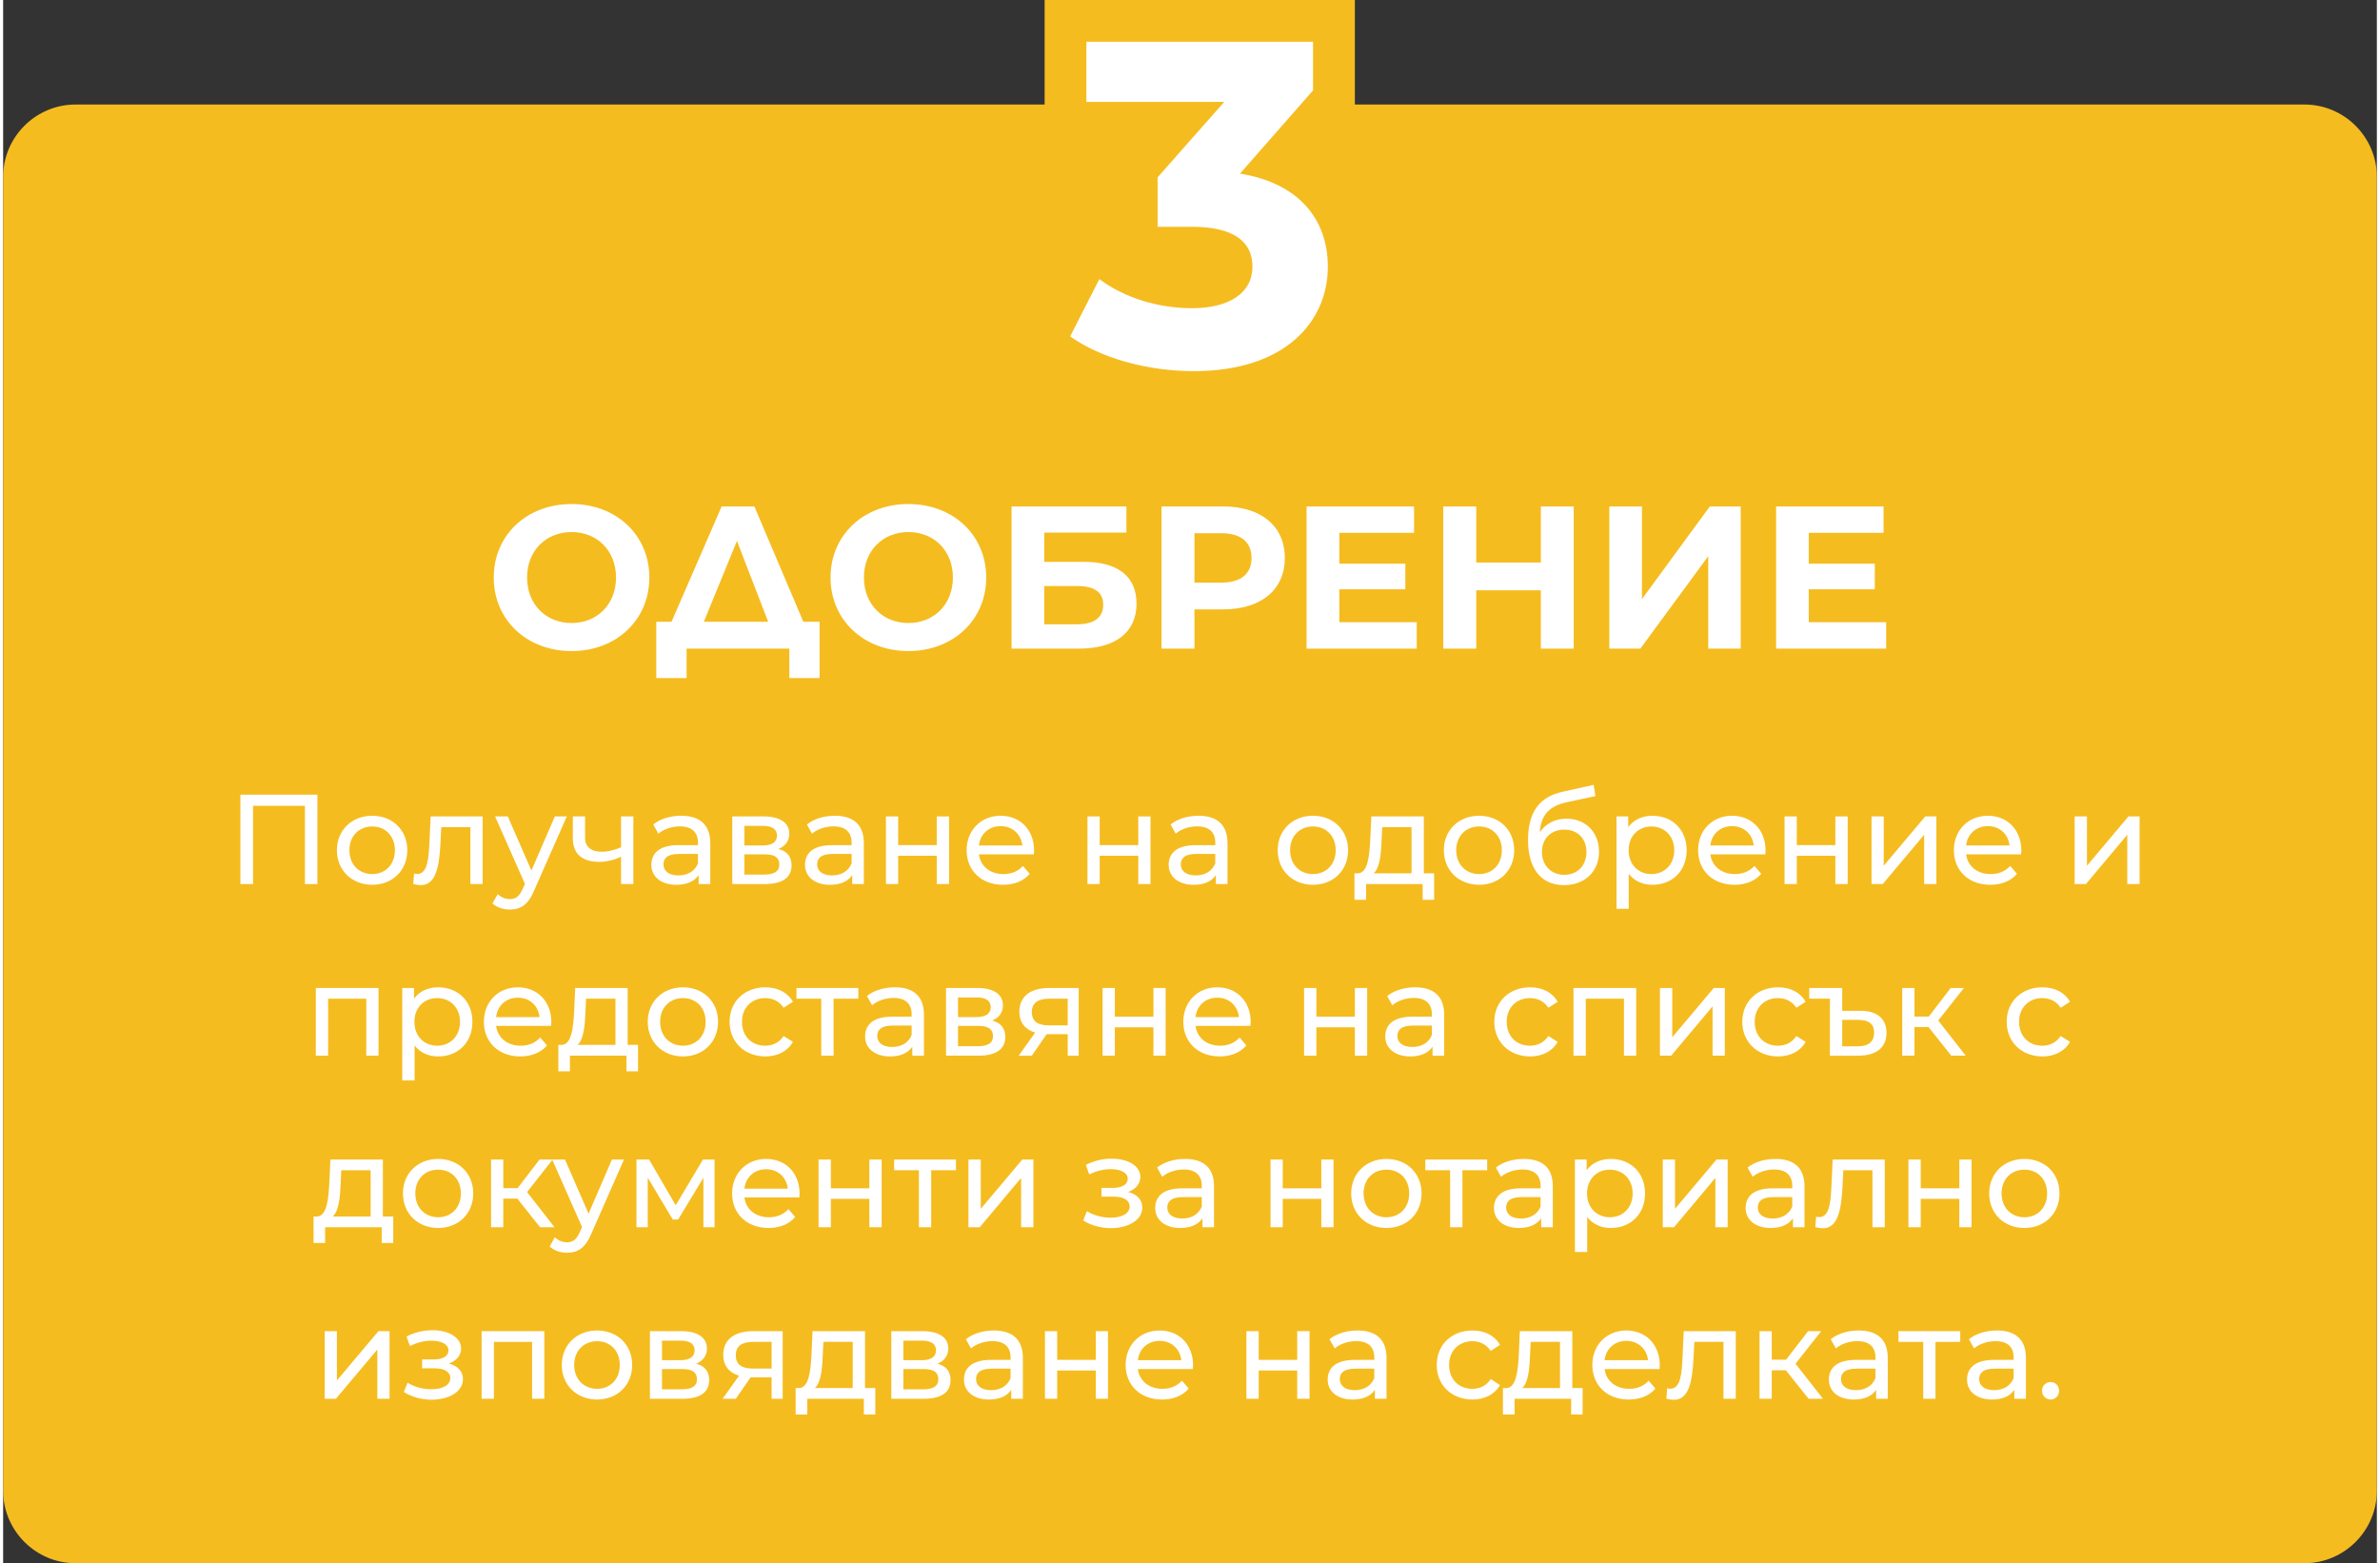 <?xml version="1.0" encoding="UTF-8"?>
<!DOCTYPE svg PUBLIC "-//W3C//DTD SVG 1.1//EN" "http://www.w3.org/Graphics/SVG/1.1/DTD/svg11.dtd">
<!-- Creator: CorelDRAW 2021 (64-Bit) -->
<svg xmlns="http://www.w3.org/2000/svg" xml:space="preserve" width="341px" height="224px" version="1.1" shape-rendering="geometricPrecision" text-rendering="geometricPrecision" image-rendering="optimizeQuality" fill-rule="evenodd" clip-rule="evenodd"
viewBox="0 0 283620 186800"
 xmlns:xlink="http://www.w3.org/1999/xlink"
 xmlns:xodm="http://www.corel.com/coreldraw/odm/2003">
 <rect x="0" y="0" width="283620" height="186800" fill="#333333" stroke="none"/>
 <g id="Layer_x0020_1">
  <path fill="#F5BC20" d="M8650 12490l266320 0c4760,0 8650,3890 8650,8650l0 157000c0,4760 -3890,8660 -8650,8660l-266320 0c-4760,0 -8650,-3900 -8650,-8660l0 -157000c0,-4760 3890,-8650 8650,-8650z"/>
  <path fill="white" fill-rule="nonzero" d="M67920 77800c5340,0 9290,-3710 9290,-8790 0,-5070 -3950,-8780 -9290,-8780 -5370,0 -9300,3730 -9300,8780 0,5050 3930,8790 9300,8790zm0 -3350c-3040,0 -5320,-2210 -5320,-5440 0,-3230 2280,-5430 5320,-5430 3030,0 5310,2200 5310,5430 0,3230 -2280,5440 -5310,5440z"/>
  <path id="_1" fill="white" fill-rule="nonzero" d="M95610 74300l-5850 -13780 -3910 0 -5990 13780 -1820 0 0 6730 3620 0 0 -3520 12280 0 0 3520 3610 0 0 -6730 -1940 0zm-7930 -9660l3730 9660 -7690 0 3960 -9660z"/>
  <path id="_2" fill="white" fill-rule="nonzero" d="M108160 77800c5340,0 9300,-3710 9300,-8790 0,-5070 -3960,-8780 -9300,-8780 -5360,0 -9300,3730 -9300,8780 0,5050 3940,8790 9300,8790zm0 -3350c-3030,0 -5310,-2210 -5310,-5440 0,-3230 2280,-5430 5310,-5430 3040,0 5320,2200 5320,5430 0,3230 -2280,5440 -5320,5440z"/>
  <path id="_3" fill="white" fill-rule="nonzero" d="M120490 77510l8060 0c4370,0 6870,-1970 6870,-5370 0,-3250 -2210,-5000 -6310,-5000l-4710 0 0 -3490 9810 0 0 -3130 -13720 0 0 16990zm3910 -2910l0 -4570 3930 0c2070,0 3110,730 3110,2240 0,1530 -1090,2330 -3110,2330l-3930 0z"/>
  <path id="_4" fill="white" fill-rule="nonzero" d="M145760 60520l-7350 0 0 16990 3930 0 0 -4690 3420 0c4540,0 7380,-2350 7380,-6140 0,-3810 -2840,-6160 -7380,-6160zm-220 9100l-3200 0 0 -5900 3200 0c2410,0 3620,1090 3620,2960 0,1850 -1210,2940 -3620,2940z"/>
  <polygon id="_5" fill="white" fill-rule="nonzero" points="159650,74350 159650,70420 167540,70420 167540,67360 159650,67360 159650,63670 168580,63670 168580,60520 155740,60520 155740,77510 168900,77510 168900,74350 "/>
  <polygon id="_6" fill="white" fill-rule="nonzero" points="183730,60520 183730,67220 176010,67220 176010,60520 172070,60520 172070,77510 176010,77510 176010,70540 183730,70540 183730,77510 187660,77510 187660,60520 "/>
  <polygon id="_7" fill="white" fill-rule="nonzero" points="191910,77510 195620,77510 203730,66460 203730,77510 207610,77510 207610,60520 203920,60520 195810,71590 195810,60520 191910,60520 "/>
  <polygon id="_8" fill="white" fill-rule="nonzero" points="215740,74350 215740,70420 223630,70420 223630,67360 215740,67360 215740,63670 224680,63670 224680,60520 211840,60520 211840,77510 224990,77510 224990,74350 "/>
  <polygon fill="white" fill-rule="nonzero" points="28350,94960 28350,105640 29860,105640 29860,96290 36060,96290 36060,105640 37550,105640 37550,94960 "/>
  <path id="_1_0" fill="white" fill-rule="nonzero" d="M44100 105730c2420,0 4190,-1720 4190,-4130 0,-2410 -1770,-4120 -4190,-4120 -2430,0 -4220,1710 -4220,4120 0,2410 1790,4130 4220,4130zm0 -1280c-1560,0 -2730,-1130 -2730,-2850 0,-1720 1170,-2840 2730,-2840 1550,0 2710,1120 2710,2840 0,1720 -1160,2850 -2710,2850z"/>
  <path id="_2_1" fill="white" fill-rule="nonzero" d="M51080 97560l-140 2990c-100,1900 -170,3890 -1480,3890 -100,0 -230,-20 -360,-50l-100 1240c340,90 630,140 900,140 1840,0 2220,-2280 2360,-5130l90 -1800 3480 0 0 6800 1460 0 0 -8080 -6210 0z"/>
  <path id="_3_2" fill="white" fill-rule="nonzero" d="M65920 97560l-2800 6470 -2820 -6470 -1520 0 3570 8070 -260 560c-400,930 -840,1250 -1540,1250 -550,0 -1060,-210 -1450,-590l-630 1100c500,490 1300,740 2080,740 1230,0 2160,-530 2880,-2240l3920 -8890 -1430 0z"/>
  <path id="_4_3" fill="white" fill-rule="nonzero" d="M73830 97560l0 3690c-770,330 -1570,530 -2300,530 -1240,0 -2000,-550 -2000,-1690l0 -2530 -1460 0 0 2620c0,1920 1190,2810 3160,2810 900,0 1780,-230 2600,-610l0 3260 1470 0 0 -8080 -1470 0z"/>
  <path id="_5_4" fill="white" fill-rule="nonzero" d="M81020 97480c-1300,0 -2500,370 -3340,1040l610 1100c630,-540 1600,-870 2560,-870 1450,0 2170,710 2170,1950l0 290 -2320 0c-2410,0 -3250,1070 -3250,2360 0,1410 1160,2380 2990,2380 1270,0 2170,-420 2660,-1160l0 1070 1390 0 0 -4880c0,-2210 -1260,-3280 -3470,-3280zm-330 7130c-1120,0 -1790,-510 -1790,-1320 0,-680 410,-1250 1860,-1250l2260 0 0 1130c-370,930 -1240,1440 -2330,1440z"/>
  <path id="_6_5" fill="white" fill-rule="nonzero" d="M92630 101450c810,-320 1300,-950 1300,-1820 0,-1330 -1150,-2070 -3050,-2070l-3760 0 0 8080 3900 0c2150,0 3180,-820 3180,-2220 0,-1030 -500,-1700 -1570,-1970zm-4070 -2760l2200 0c1110,0 1700,380 1700,1160 0,770 -590,1180 -1700,1180l-2200 0 0 -2340zm2350 5820l-2350 0 0 -2420 2440 0c1200,0 1740,390 1740,1230 0,830 -630,1190 -1830,1190z"/>
  <path id="_7_6" fill="white" fill-rule="nonzero" d="M99380 97480c-1300,0 -2510,370 -3340,1040l610 1100c620,-540 1600,-870 2560,-870 1450,0 2170,710 2170,1950l0 290 -2320 0c-2410,0 -3250,1070 -3250,2360 0,1410 1160,2380 2990,2380 1260,0 2160,-420 2650,-1160l0 1070 1390 0 0 -4880c0,-2210 -1250,-3280 -3460,-3280zm-340 7130c-1110,0 -1780,-510 -1780,-1320 0,-680 410,-1250 1860,-1250l2260 0 0 1130c-370,930 -1240,1440 -2340,1440z"/>
  <polygon id="_8_7" fill="white" fill-rule="nonzero" points="105480,105640 106940,105640 106940,102260 111550,102260 111550,105640 113020,105640 113020,97560 111550,97560 111550,100990 106940,100990 106940,97560 105480,97560 "/>
  <path id="_9" fill="white" fill-rule="nonzero" d="M123180 101650c0,-2490 -1660,-4170 -4000,-4170 -2330,0 -4060,1720 -4060,4120 0,2410 1740,4130 4350,4130 1340,0 2460,-450 3190,-1310l-810 -940c-590,650 -1390,970 -2330,970 -1610,0 -2750,-940 -2930,-2360l6560 0c10,-140 30,-320 30,-440zm-4000 -2930c1420,0 2440,960 2600,2310l-5190 0c150,-1370 1190,-2310 2590,-2310z"/>
  <polygon id="_10" fill="white" fill-rule="nonzero" points="129560,105640 131020,105640 131020,102260 135630,102260 135630,105640 137090,105640 137090,97560 135630,97560 135630,100990 131020,100990 131020,97560 129560,97560 "/>
  <path id="_11" fill="white" fill-rule="nonzero" d="M142830 97480c-1300,0 -2500,370 -3340,1040l610 1100c620,-540 1600,-870 2560,-870 1450,0 2170,710 2170,1950l0 290 -2320 0c-2410,0 -3250,1070 -3250,2360 0,1410 1160,2380 2990,2380 1270,0 2170,-420 2650,-1160l0 1070 1390 0 0 -4880c0,-2210 -1250,-3280 -3460,-3280zm-340 7130c-1110,0 -1780,-510 -1780,-1320 0,-680 410,-1250 1860,-1250l2260 0 0 1130c-370,930 -1240,1440 -2340,1440z"/>
  <path id="_12" fill="white" fill-rule="nonzero" d="M156500 105730c2430,0 4200,-1720 4200,-4130 0,-2410 -1770,-4120 -4200,-4120 -2430,0 -4210,1710 -4210,4120 0,2410 1780,4130 4210,4130zm0 -1280c-1560,0 -2730,-1130 -2730,-2850 0,-1720 1170,-2840 2730,-2840 1560,0 2720,1120 2720,2840 0,1720 -1160,2850 -2720,2850z"/>
  <path id="_13" fill="white" fill-rule="nonzero" d="M169750 104360l0 -6800 -6270 0 -130 2730c-100,2040 -300,4010 -1460,4070l-430 0 0 3160 1390 0 0 -1880 6760 0 0 1880 1370 0 0 -3160 -1230 0zm-5050 -3970l80 -1550 3500 0 0 5520 -4530 0c740,-640 890,-2290 950,-3970z"/>
  <path id="_14" fill="white" fill-rule="nonzero" d="M176350 105730c2430,0 4200,-1720 4200,-4130 0,-2410 -1770,-4120 -4200,-4120 -2420,0 -4210,1710 -4210,4120 0,2410 1790,4130 4210,4130zm0 -1280c-1550,0 -2730,-1130 -2730,-2850 0,-1720 1180,-2840 2730,-2840 1560,0 2720,1120 2720,2840 0,1720 -1160,2850 -2720,2850z"/>
  <path id="_15" fill="white" fill-rule="nonzero" d="M186790 97830c-1360,0 -2500,600 -3190,1630 150,-2100 1140,-3140 3250,-3600l3400 -730 -210 -1340 -3700 820c-2790,610 -4140,2430 -4140,5770 0,3400 1540,5390 4300,5390 2470,0 4180,-1620 4180,-4000 0,-2320 -1600,-3940 -3890,-3940zm-260 6710c-1560,0 -2670,-1120 -2670,-2730 0,-1600 1080,-2670 2670,-2670 1590,0 2650,1070 2650,2670 0,1610 -1080,2730 -2650,2730z"/>
  <path id="_16" fill="white" fill-rule="nonzero" d="M197060 97480c-1190,0 -2230,460 -2890,1360l0 -1280 -1400 0 0 11040 1460 0 0 -4180c680,870 1680,1310 2830,1310 2360,0 4090,-1640 4090,-4130 0,-2470 -1730,-4120 -4090,-4120zm-130 6970c-1540,0 -2710,-1130 -2710,-2850 0,-1710 1170,-2840 2710,-2840 1560,0 2740,1130 2740,2840 0,1720 -1180,2850 -2740,2850z"/>
  <path id="_17" fill="white" fill-rule="nonzero" d="M210580 101650c0,-2490 -1670,-4170 -4000,-4170 -2340,0 -4060,1720 -4060,4120 0,2410 1740,4130 4350,4130 1340,0 2450,-450 3190,-1310l-810 -940c-600,650 -1390,970 -2340,970 -1600,0 -2740,-940 -2930,-2360l6570 0c10,-140 30,-320 30,-440zm-4000 -2930c1420,0 2440,960 2590,2310l-5190 0c160,-1370 1190,-2310 2600,-2310z"/>
  <polygon id="_18" fill="white" fill-rule="nonzero" points="212850,105640 214310,105640 214310,102260 218920,102260 218920,105640 220390,105640 220390,97560 218920,97560 218920,100990 214310,100990 214310,97560 212850,97560 "/>
  <polygon id="_19" fill="white" fill-rule="nonzero" points="223240,105640 224580,105640 229530,99750 229530,105640 230990,105640 230990,97560 229660,97560 224700,103450 224700,97560 223240,97560 "/>
  <path id="_20" fill="white" fill-rule="nonzero" d="M241140 101650c0,-2490 -1670,-4170 -4000,-4170 -2340,0 -4060,1720 -4060,4120 0,2410 1740,4130 4350,4130 1340,0 2460,-450 3190,-1310l-810 -940c-600,650 -1390,970 -2340,970 -1600,0 -2740,-940 -2930,-2360l6570 0c10,-140 30,-320 30,-440zm-4000 -2930c1420,0 2440,960 2590,2310l-5190 0c160,-1370 1200,-2310 2600,-2310z"/>
  <polygon id="_21" fill="white" fill-rule="nonzero" points="247510,105640 248860,105640 253800,99750 253800,105640 255270,105640 255270,97560 253940,97560 248980,103450 248980,97560 247510,97560 "/>
  <polygon id="_22" fill="white" fill-rule="nonzero" points="37360,118060 37360,126150 38830,126150 38830,119340 43390,119340 43390,126150 44850,126150 44850,118060 "/>
  <path id="_23" fill="white" fill-rule="nonzero" d="M51980 117980c-1190,0 -2230,460 -2890,1360l0 -1280 -1400 0 0 11050 1470 0 0 -4180c670,870 1670,1310 2820,1310 2360,0 4090,-1650 4090,-4140 0,-2470 -1730,-4120 -4090,-4120zm-120 6980c-1550,0 -2720,-1130 -2720,-2860 0,-1710 1170,-2830 2720,-2830 1550,0 2730,1120 2730,2830 0,1730 -1180,2860 -2730,2860z"/>
  <path id="_24" fill="white" fill-rule="nonzero" d="M65500 122150c0,-2490 -1670,-4170 -4000,-4170 -2340,0 -4060,1730 -4060,4120 0,2410 1740,4140 4350,4140 1340,0 2460,-460 3190,-1310l-810 -950c-600,660 -1390,980 -2340,980 -1600,0 -2740,-950 -2930,-2370l6570 0c10,-140 30,-320 30,-440zm-4000 -2930c1420,0 2440,960 2590,2320l-5190 0c160,-1380 1200,-2320 2600,-2320z"/>
  <path id="_25" fill="white" fill-rule="nonzero" d="M74620 124860l0 -6800 -6270 0 -120 2730c-110,2050 -310,4010 -1470,4070l-420 0 0 3160 1380 0 0 -1870 6760 0 0 1870 1380 0 0 -3160 -1240 0zm-5040 -3960l70 -1560 3510 0 0 5520 -4530 0c730,-640 880,-2280 950,-3960z"/>
  <path id="_26" fill="white" fill-rule="nonzero" d="M81230 126240c2420,0 4190,-1730 4190,-4140 0,-2410 -1770,-4120 -4190,-4120 -2430,0 -4210,1710 -4210,4120 0,2410 1780,4140 4210,4140zm0 -1280c-1560,0 -2730,-1130 -2730,-2860 0,-1720 1170,-2830 2730,-2830 1550,0 2710,1110 2710,2830 0,1730 -1160,2860 -2710,2860z"/>
  <path id="_27" fill="white" fill-rule="nonzero" d="M91070 126240c1450,0 2650,-610 3300,-1740l-1120 -700c-520,790 -1310,1160 -2200,1160 -1580,0 -2770,-1100 -2770,-2860 0,-1720 1190,-2830 2770,-2830 890,0 1680,360 2200,1150l1120 -710c-650,-1130 -1850,-1730 -3300,-1730 -2490,0 -4270,1710 -4270,4120 0,2410 1780,4140 4270,4140z"/>
  <polygon id="_28" fill="white" fill-rule="nonzero" points="102180,118060 94790,118060 94790,119340 97750,119340 97750,126150 99220,126150 99220,119340 102180,119340 "/>
  <path id="_29" fill="white" fill-rule="nonzero" d="M106560 117980c-1300,0 -2510,370 -3350,1040l610 1100c630,-530 1610,-870 2570,-870 1450,0 2160,720 2160,1950l0 290 -2320 0c-2410,0 -3240,1070 -3240,2370 0,1400 1160,2380 2990,2380 1260,0 2160,-430 2650,-1160l0 1070 1390 0 0 -4890c0,-2210 -1250,-3280 -3460,-3280zm-340 7130c-1110,0 -1780,-500 -1780,-1310 0,-690 410,-1250 1860,-1250l2250 0 0 1120c-360,940 -1230,1440 -2330,1440z"/>
  <path id="_30" fill="white" fill-rule="nonzero" d="M118170 121950c810,-320 1290,-950 1290,-1820 0,-1320 -1140,-2070 -3050,-2070l-3750 0 0 8090 3890 0c2150,0 3190,-830 3190,-2230 0,-1020 -510,-1690 -1570,-1970zm-4080 -2760l2200 0c1110,0 1710,380 1710,1160 0,780 -600,1190 -1710,1190l-2200 0 0 -2350zm2350 5830l-2350 0 0 -2430 2440 0c1210,0 1740,400 1740,1240 0,820 -620,1190 -1830,1190z"/>
  <path id="_31" fill="white" fill-rule="nonzero" d="M124970 118060c-2160,0 -3550,960 -3550,2840 0,1280 680,2120 1890,2490l-1970 2760 1570 0 1770 -2570 170 0 2350 0 0 2570 1310 0 0 -8090 -3540 0zm-2060 2880c0,-1130 770,-1600 2110,-1600l2180 0 0 3190 -2240 0c-1360,0 -2050,-500 -2050,-1590z"/>
  <polygon id="_32" fill="white" fill-rule="nonzero" points="131370,126150 132830,126150 132830,122760 137440,122760 137440,126150 138900,126150 138900,118060 137440,118060 137440,121490 132830,121490 132830,118060 131370,118060 "/>
  <path id="_33" fill="white" fill-rule="nonzero" d="M149060 122150c0,-2490 -1660,-4170 -3990,-4170 -2340,0 -4060,1730 -4060,4120 0,2410 1740,4140 4350,4140 1340,0 2450,-460 3180,-1310l-800 -950c-600,660 -1390,980 -2340,980 -1600,0 -2750,-950 -2930,-2370l6560 0c20,-140 30,-320 30,-440zm-3990 -2930c1410,0 2440,960 2590,2320l-5190 0c150,-1380 1190,-2320 2600,-2320z"/>
  <polygon id="_34" fill="white" fill-rule="nonzero" points="155440,126150 156910,126150 156910,122760 161510,122760 161510,126150 162980,126150 162980,118060 161510,118060 161510,121490 156910,121490 156910,118060 155440,118060 "/>
  <path id="_35" fill="white" fill-rule="nonzero" d="M168710 117980c-1290,0 -2500,370 -3340,1040l610 1100c630,-530 1610,-870 2570,-870 1450,0 2160,720 2160,1950l0 290 -2320 0c-2410,0 -3250,1070 -3250,2370 0,1400 1160,2380 2990,2380 1270,0 2170,-430 2660,-1160l0 1070 1390 0 0 -4890c0,-2210 -1250,-3280 -3470,-3280zm-330 7130c-1110,0 -1790,-500 -1790,-1310 0,-690 420,-1250 1870,-1250l2250 0 0 1120c-360,940 -1230,1440 -2330,1440z"/>
  <path id="_36" fill="white" fill-rule="nonzero" d="M182450 126240c1450,0 2650,-610 3290,-1740l-1110 -700c-520,790 -1310,1160 -2200,1160 -1590,0 -2780,-1100 -2780,-2860 0,-1720 1190,-2830 2780,-2830 890,0 1680,360 2200,1150l1110 -710c-640,-1130 -1840,-1730 -3290,-1730 -2490,0 -4280,1710 -4280,4120 0,2410 1790,4140 4280,4140z"/>
  <polygon id="_37" fill="white" fill-rule="nonzero" points="187630,118060 187630,126150 189100,126150 189100,119340 193660,119340 193660,126150 195120,126150 195120,118060 "/>
  <polygon id="_38" fill="white" fill-rule="nonzero" points="197960,126150 199300,126150 204250,120260 204250,126150 205710,126150 205710,118060 204390,118060 199430,123950 199430,118060 197960,118060 "/>
  <path id="_39" fill="white" fill-rule="nonzero" d="M212080 126240c1450,0 2650,-610 3290,-1740l-1110 -700c-520,790 -1310,1160 -2200,1160 -1590,0 -2780,-1100 -2780,-2860 0,-1720 1190,-2830 2780,-2830 890,0 1680,360 2200,1150l1110 -710c-640,-1130 -1840,-1730 -3290,-1730 -2490,0 -4280,1710 -4280,4120 0,2410 1790,4140 4280,4140z"/>
  <path id="_40" fill="white" fill-rule="nonzero" d="M221930 120790l-2190 0 0 -2730 -3940 0 0 1280 2470 0 0 6810 3400 0c2140,0 3360,-980 3360,-2720 0,-1660 -1080,-2640 -3100,-2640zm-300 4240l-1890 0 0 -3160 1890 0c1280,0 1920,490 1920,1530 0,1070 -660,1630 -1920,1630z"/>
  <polygon id="_41" fill="white" fill-rule="nonzero" points="232770,126150 234490,126150 231210,121950 234280,118060 232700,118060 230080,121480 228370,121480 228370,118060 226910,118060 226910,126150 228370,126150 228370,122730 230050,122730 "/>
  <path id="_42" fill="white" fill-rule="nonzero" d="M243660 126240c1450,0 2650,-610 3300,-1740l-1120 -700c-520,790 -1310,1160 -2200,1160 -1580,0 -2770,-1100 -2770,-2860 0,-1720 1190,-2830 2770,-2830 890,0 1680,360 2200,1150l1120 -710c-650,-1130 -1850,-1730 -3300,-1730 -2490,0 -4270,1710 -4270,4120 0,2410 1780,4140 4270,4140z"/>
  <path id="_43" fill="white" fill-rule="nonzero" d="M45370 145370l0 -6810 -6270 0 -120 2730c-110,2050 -310,4020 -1470,4080l-420 0 0 3160 1380 0 0 -1880 6760 0 0 1880 1380 0 0 -3160 -1240 0zm-5040 -3970l70 -1560 3510 0 0 5530 -4530 0c730,-640 880,-2290 950,-3970z"/>
  <path id="_44" fill="white" fill-rule="nonzero" d="M51980 146740c2420,0 4190,-1720 4190,-4130 0,-2410 -1770,-4120 -4190,-4120 -2430,0 -4210,1710 -4210,4120 0,2410 1780,4130 4210,4130zm0 -1280c-1560,0 -2730,-1130 -2730,-2850 0,-1730 1170,-2840 2730,-2840 1550,0 2710,1110 2710,2840 0,1720 -1160,2850 -2710,2850z"/>
  <polygon id="_45" fill="white" fill-rule="nonzero" points="64150,146650 65880,146650 62600,142450 65660,138560 64090,138560 61470,141980 59760,141980 59760,138560 58300,138560 58300,146650 59760,146650 59760,143230 61440,143230 "/>
  <path id="_46" fill="white" fill-rule="nonzero" d="M72740 138560l-2790 6470 -2820 -6470 -1530 0 3570 8070 -260 570c-390,930 -830,1250 -1540,1250 -550,0 -1050,-210 -1450,-600l-620 1100c500,490 1290,750 2070,750 1240,0 2170,-530 2890,-2240l3920 -8900 -1440 0z"/>
  <polygon id="_47" fill="white" fill-rule="nonzero" points="83620,138560 80360,144030 77180,138560 75670,138560 75670,146650 77020,146650 77020,140730 80010,145730 80650,145730 83670,140740 83670,146650 85000,146650 85000,138560 "/>
  <path id="_48" fill="white" fill-rule="nonzero" d="M95160 142650c0,-2490 -1660,-4160 -4000,-4160 -2330,0 -4060,1720 -4060,4120 0,2410 1740,4130 4350,4130 1340,0 2460,-460 3190,-1310l-810 -950c-590,660 -1390,980 -2330,980 -1610,0 -2750,-950 -2930,-2370l6560 0c10,-130 30,-320 30,-440zm-4000 -2930c1420,0 2440,960 2590,2320l-5180 0c150,-1370 1190,-2320 2590,-2320z"/>
  <polygon id="_49" fill="white" fill-rule="nonzero" points="97430,146650 98900,146650 98900,143260 103500,143260 103500,146650 104970,146650 104970,138560 103500,138560 103500,142000 98900,142000 98900,138560 97430,138560 "/>
  <polygon id="_50" fill="white" fill-rule="nonzero" points="113850,138560 106460,138560 106460,139840 109420,139840 109420,146650 110890,146650 110890,139840 113850,139840 "/>
  <polygon id="_51" fill="white" fill-rule="nonzero" points="115340,146650 116690,146650 121630,140760 121630,146650 123100,146650 123100,138560 121770,138560 116810,144450 116810,138560 115340,138560 "/>
  <path id="_52" fill="white" fill-rule="nonzero" d="M134420 142440c880,-320 1460,-980 1460,-1790 0,-1310 -1450,-2190 -3420,-2190 -1030,0 -2040,210 -3090,740l390 1130c890,-410 1730,-620 2550,-620 1240,0 2060,420 2060,1160 0,680 -690,1080 -1770,1080l-1370 0 0 1050 1480 0c1190,0 1890,430 1890,1180 0,820 -900,1330 -2270,1330 -1000,0 -2060,-280 -2840,-780l-440 1110c890,580 2090,920 3290,920 2150,0 3770,-1000 3770,-2460 0,-930 -610,-1590 -1690,-1860z"/>
  <path id="_53" fill="white" fill-rule="nonzero" d="M141220 138490c-1300,0 -2500,360 -3340,1030l610 1100c630,-530 1600,-870 2560,-870 1450,0 2170,720 2170,1960l0 290 -2320 0c-2410,0 -3250,1060 -3250,2360 0,1400 1160,2380 2990,2380 1270,0 2170,-430 2660,-1160l0 1070 1380 0 0 -4880c0,-2220 -1250,-3280 -3460,-3280zm-330 7120c-1120,0 -1790,-500 -1790,-1310 0,-690 410,-1250 1860,-1250l2260 0 0 1130c-370,930 -1240,1430 -2330,1430z"/>
  <polygon id="_54" fill="white" fill-rule="nonzero" points="151430,146650 152890,146650 152890,143260 157500,143260 157500,146650 158960,146650 158960,138560 157500,138560 157500,142000 152890,142000 152890,138560 151430,138560 "/>
  <path id="_55" fill="white" fill-rule="nonzero" d="M165280 146740c2430,0 4200,-1720 4200,-4130 0,-2410 -1770,-4120 -4200,-4120 -2420,0 -4210,1710 -4210,4120 0,2410 1790,4130 4210,4130zm0 -1280c-1550,0 -2730,-1130 -2730,-2850 0,-1730 1180,-2840 2730,-2840 1560,0 2720,1110 2720,2840 0,1720 -1160,2850 -2720,2850z"/>
  <polygon id="_56" fill="white" fill-rule="nonzero" points="177320,138560 169930,138560 169930,139840 172890,139840 172890,146650 174360,146650 174360,139840 177320,139840 "/>
  <path id="_57" fill="white" fill-rule="nonzero" d="M181700 138490c-1300,0 -2500,360 -3340,1030l610 1100c620,-530 1600,-870 2560,-870 1450,0 2170,720 2170,1960l0 290 -2320 0c-2410,0 -3250,1060 -3250,2360 0,1400 1160,2380 2990,2380 1270,0 2160,-430 2650,-1160l0 1070 1390 0 0 -4880c0,-2220 -1250,-3280 -3460,-3280zm-340 7120c-1110,0 -1780,-500 -1780,-1310 0,-690 410,-1250 1860,-1250l2260 0 0 1130c-370,930 -1240,1430 -2340,1430z"/>
  <path id="_58" fill="white" fill-rule="nonzero" d="M192090 138490c-1190,0 -2230,450 -2890,1350l0 -1280 -1400 0 0 11050 1470 0 0 -4180c670,870 1670,1310 2820,1310 2360,0 4090,-1650 4090,-4130 0,-2480 -1730,-4120 -4090,-4120zm-120 6970c-1550,0 -2720,-1130 -2720,-2850 0,-1710 1170,-2840 2720,-2840 1550,0 2730,1130 2730,2840 0,1720 -1180,2850 -2730,2850z"/>
  <polygon id="_59" fill="white" fill-rule="nonzero" points="198300,146650 199640,146650 204580,140760 204580,146650 206050,146650 206050,138560 204720,138560 199760,144450 199760,138560 198300,138560 "/>
  <path id="_60" fill="white" fill-rule="nonzero" d="M211770 138490c-1300,0 -2500,360 -3340,1030l610 1100c620,-530 1600,-870 2560,-870 1450,0 2170,720 2170,1960l0 290 -2320 0c-2410,0 -3250,1060 -3250,2360 0,1400 1160,2380 2990,2380 1270,0 2170,-430 2660,-1160l0 1070 1380 0 0 -4880c0,-2220 -1250,-3280 -3460,-3280zm-340 7120c-1110,0 -1780,-500 -1780,-1310 0,-690 410,-1250 1860,-1250l2260 0 0 1130c-370,930 -1240,1430 -2340,1430z"/>
  <path id="_61" fill="white" fill-rule="nonzero" d="M218600 138560l-140 2990c-100,1910 -160,3890 -1480,3890 -100,0 -230,-10 -360,-40l-100 1230c340,100 630,140 910,140 1830,0 2210,-2270 2350,-5120l90 -1810 3480 0 0 6810 1470 0 0 -8090 -6220 0z"/>
  <polygon id="_62" fill="white" fill-rule="nonzero" points="227650,146650 229120,146650 229120,143260 233730,143260 233730,146650 235190,146650 235190,138560 233730,138560 233730,142000 229120,142000 229120,138560 227650,138560 "/>
  <path id="_63" fill="white" fill-rule="nonzero" d="M241510 146740c2420,0 4190,-1720 4190,-4130 0,-2410 -1770,-4120 -4190,-4120 -2430,0 -4210,1710 -4210,4120 0,2410 1780,4130 4210,4130zm0 -1280c-1560,0 -2730,-1130 -2730,-2850 0,-1730 1170,-2840 2730,-2840 1550,0 2710,1110 2710,2840 0,1720 -1160,2850 -2710,2850z"/>
  <path id="_64" fill="white" fill-rule="nonzero" d="M244650 167240c540,0 1000,-440 1000,-1050 0,-610 -460,-1040 -1000,-1040 -570,0 -1040,430 -1040,1040 0,610 470,1050 1040,1050z"/>
  <polygon id="_65" fill="white" fill-rule="nonzero" points="38420,167150 39760,167150 44710,161260 44710,167150 46170,167150 46170,159070 44840,159070 39880,164960 39880,159070 38420,159070 "/>
  <path id="_66" fill="white" fill-rule="nonzero" d="M53250 162940c890,-320 1470,-970 1470,-1780 0,-1320 -1450,-2200 -3420,-2200 -1040,0 -2050,210 -3100,750l400 1130c880,-420 1720,-630 2550,-630 1230,0 2060,430 2060,1160 0,690 -690,1080 -1770,1080l-1380 0 0 1060 1480 0c1190,0 1890,420 1890,1170 0,830 -900,1330 -2270,1330 -990,0 -2060,-280 -2840,-780l-440 1110c900,580 2090,920 3300,920 2150,0 3760,-990 3760,-2460 0,-930 -610,-1580 -1690,-1860z"/>
  <polygon id="_67" fill="white" fill-rule="nonzero" points="57170,159070 57170,167150 58640,167150 58640,160350 63200,160350 63200,167150 64660,167150 64660,159070 "/>
  <path id="_68" fill="white" fill-rule="nonzero" d="M70970 167240c2420,0 4190,-1720 4190,-4130 0,-2410 -1770,-4120 -4190,-4120 -2430,0 -4220,1710 -4220,4120 0,2410 1790,4130 4220,4130zm0 -1280c-1560,0 -2740,-1130 -2740,-2850 0,-1720 1180,-2840 2740,-2840 1550,0 2710,1120 2710,2840 0,1720 -1160,2850 -2710,2850z"/>
  <path id="_69" fill="white" fill-rule="nonzero" d="M82790 162960c810,-320 1300,-950 1300,-1820 0,-1330 -1150,-2070 -3050,-2070l-3760 0 0 8080 3890 0c2150,0 3190,-820 3190,-2220 0,-1030 -500,-1700 -1570,-1970zm-4070 -2760l2190 0c1120,0 1710,380 1710,1160 0,770 -590,1180 -1710,1180l-2190 0 0 -2340zm2350 5820l-2350 0 0 -2420 2440 0c1200,0 1740,390 1740,1230 0,830 -630,1190 -1830,1190z"/>
  <path id="_70" fill="white" fill-rule="nonzero" d="M89600 159070c-2170,0 -3560,960 -3560,2830 0,1290 690,2130 1890,2490l-1970 2760 1580 0 1770 -2560 160 0 2350 0 0 2560 1320 0 0 -8080 -3540 0zm-2060 2880c0,-1130 760,-1600 2100,-1600l2180 0 0 3190 -2240 0c-1360,0 -2040,-510 -2040,-1590z"/>
  <path id="_71" fill="white" fill-rule="nonzero" d="M102980 165870l0 -6800 -6270 0 -120 2730c-110,2040 -310,4010 -1470,4070l-430 0 0 3160 1390 0 0 -1880 6760 0 0 1880 1370 0 0 -3160 -1230 0zm-5050 -3970l80 -1550 3500 0 0 5520 -4530 0c740,-640 890,-2290 950,-3970z"/>
  <path id="_72" fill="white" fill-rule="nonzero" d="M111630 162960c810,-320 1300,-950 1300,-1820 0,-1330 -1150,-2070 -3060,-2070l-3750 0 0 8080 3890 0c2150,0 3190,-820 3190,-2220 0,-1030 -500,-1700 -1570,-1970zm-4070 -2760l2190 0c1120,0 1710,380 1710,1160 0,770 -590,1180 -1710,1180l-2190 0 0 -2340zm2340 5820l-2340 0 0 -2420 2440 0c1200,0 1740,390 1740,1230 0,830 -630,1190 -1840,1190z"/>
  <path id="_73" fill="white" fill-rule="nonzero" d="M118370 158990c-1290,0 -2500,370 -3340,1040l610 1100c630,-540 1600,-870 2560,-870 1450,0 2170,710 2170,1950l0 290 -2320 0c-2410,0 -3250,1070 -3250,2360 0,1410 1160,2380 2990,2380 1270,0 2170,-420 2660,-1160l0 1070 1390 0 0 -4880c0,-2210 -1250,-3280 -3470,-3280zm-330 7130c-1120,0 -1790,-510 -1790,-1320 0,-680 410,-1250 1860,-1250l2260 0 0 1130c-360,930 -1230,1440 -2330,1440z"/>
  <polygon id="_74" fill="white" fill-rule="nonzero" points="124480,167150 125940,167150 125940,163770 130550,163770 130550,167150 132010,167150 132010,159070 130550,159070 130550,162500 125940,162500 125940,159070 124480,159070 "/>
  <path id="_75" fill="white" fill-rule="nonzero" d="M142180 163160c0,-2490 -1670,-4170 -4000,-4170 -2340,0 -4060,1720 -4060,4120 0,2410 1740,4130 4350,4130 1340,0 2450,-450 3190,-1310l-810 -940c-600,650 -1390,970 -2340,970 -1600,0 -2740,-940 -2930,-2360l6560 0c20,-140 40,-320 40,-440zm-4000 -2930c1420,0 2440,960 2590,2310l-5190 0c160,-1370 1190,-2310 2600,-2310z"/>
  <polygon id="_76" fill="white" fill-rule="nonzero" points="148550,167150 150020,167150 150020,163770 154620,163770 154620,167150 156090,167150 156090,159070 154620,159070 154620,162500 150020,162500 150020,159070 148550,159070 "/>
  <path id="_77" fill="white" fill-rule="nonzero" d="M161830 158990c-1300,0 -2510,370 -3350,1040l620 1100c620,-540 1600,-870 2560,-870 1450,0 2170,710 2170,1950l0 290 -2320 0c-2410,0 -3250,1070 -3250,2360 0,1410 1160,2380 2990,2380 1260,0 2160,-420 2650,-1160l0 1070 1390 0 0 -4880c0,-2210 -1250,-3280 -3460,-3280zm-340 7130c-1110,0 -1780,-510 -1780,-1320 0,-680 410,-1250 1860,-1250l2260 0 0 1130c-370,930 -1240,1440 -2340,1440z"/>
  <path id="_78" fill="white" fill-rule="nonzero" d="M175560 167240c1450,0 2650,-610 3290,-1730l-1110 -710c-520,800 -1310,1160 -2200,1160 -1580,0 -2770,-1100 -2770,-2850 0,-1720 1190,-2840 2770,-2840 890,0 1680,370 2200,1160l1110 -720c-640,-1130 -1840,-1720 -3290,-1720 -2490,0 -4270,1710 -4270,4120 0,2410 1780,4130 4270,4130z"/>
  <path id="_79" fill="white" fill-rule="nonzero" d="M187490 165870l0 -6800 -6270 0 -120 2730c-110,2040 -310,4010 -1470,4070l-430 0 0 3160 1390 0 0 -1880 6760 0 0 1880 1370 0 0 -3160 -1230 0zm-5050 -3970l80 -1550 3500 0 0 5520 -4520 0c730,-640 880,-2290 940,-3970z"/>
  <path id="_80" fill="white" fill-rule="nonzero" d="M197940 163160c0,-2490 -1660,-4170 -4000,-4170 -2330,0 -4060,1720 -4060,4120 0,2410 1740,4130 4350,4130 1350,0 2460,-450 3190,-1310l-810 -940c-590,650 -1380,970 -2330,970 -1600,0 -2750,-940 -2930,-2360l6560 0c20,-140 30,-320 30,-440zm-4000 -2930c1420,0 2440,960 2600,2310l-5190 0c150,-1370 1190,-2310 2590,-2310z"/>
  <path id="_81" fill="white" fill-rule="nonzero" d="M200800 159070l-130 2990c-110,1900 -170,3890 -1480,3890 -110,0 -230,-20 -370,-50l-90 1240c330,90 620,130 900,130 1830,0 2210,-2270 2350,-5120l90 -1800 3480 0 0 6800 1470 0 0 -8080 -6220 0z"/>
  <polygon id="_82" fill="white" fill-rule="nonzero" points="215720,167150 217440,167150 214160,162960 217230,159070 215660,159070 213030,162480 211320,162480 211320,159070 209860,159070 209860,167150 211320,167150 211320,163740 213000,163740 "/>
  <path id="_83" fill="white" fill-rule="nonzero" d="M221710 158990c-1290,0 -2500,370 -3340,1040l610 1100c630,-540 1600,-870 2560,-870 1450,0 2170,710 2170,1950l0 290 -2320 0c-2410,0 -3250,1070 -3250,2360 0,1410 1160,2380 2990,2380 1270,0 2170,-420 2660,-1160l0 1070 1390 0 0 -4880c0,-2210 -1250,-3280 -3470,-3280zm-330 7130c-1120,0 -1790,-510 -1790,-1320 0,-680 410,-1250 1860,-1250l2260 0 0 1130c-360,930 -1230,1440 -2330,1440z"/>
  <polygon id="_84" fill="white" fill-rule="nonzero" points="233840,159070 226460,159070 226460,160350 229420,160350 229420,167150 230880,167150 230880,160350 233840,160350 "/>
  <path id="_85" fill="white" fill-rule="nonzero" d="M238220 158990c-1300,0 -2500,370 -3340,1040l610 1100c630,-540 1600,-870 2560,-870 1450,0 2170,710 2170,1950l0 290 -2320 0c-2410,0 -3250,1070 -3250,2360 0,1410 1160,2380 2990,2380 1270,0 2170,-420 2660,-1160l0 1070 1390 0 0 -4880c0,-2210 -1260,-3280 -3470,-3280zm-330 7130c-1120,0 -1790,-510 -1790,-1320 0,-680 410,-1250 1860,-1250l2260 0 0 1130c-370,930 -1240,1440 -2330,1440z"/>
  <g id="_2237843750592">
   <path fill="#F5BC20" d="M156260 18650c4320,2780 7010,7300 7010,13210 0,11750 -10260,17480 -21020,17480 -5980,0 -12710,-1580 -17640,-5060l-3520 -2490 8130 -16020 3730 2810 0 -9280 1880 -2130 -10390 0 0 -17170 37070 0 0 12680 -5250 5970z"/>
  </g>
  <path fill="white" fill-rule="nonzero" d="M147780 20750l8730 -9950 0 -5810 -27080 0 0 7190 16470 0 -7960 9010 0 5910 4090 0c5090,0 7240,1830 7240,4760 0,3150 -2760,4970 -7240,4970 -4030,0 -8120,-1270 -11050,-3480l-3490 6850c3760,2660 9350,4150 14760,4150 11000,0 16030,-5970 16030,-12490 0,-5700 -3540,-10010 -10500,-11110z"/>
 </g>
</svg>
